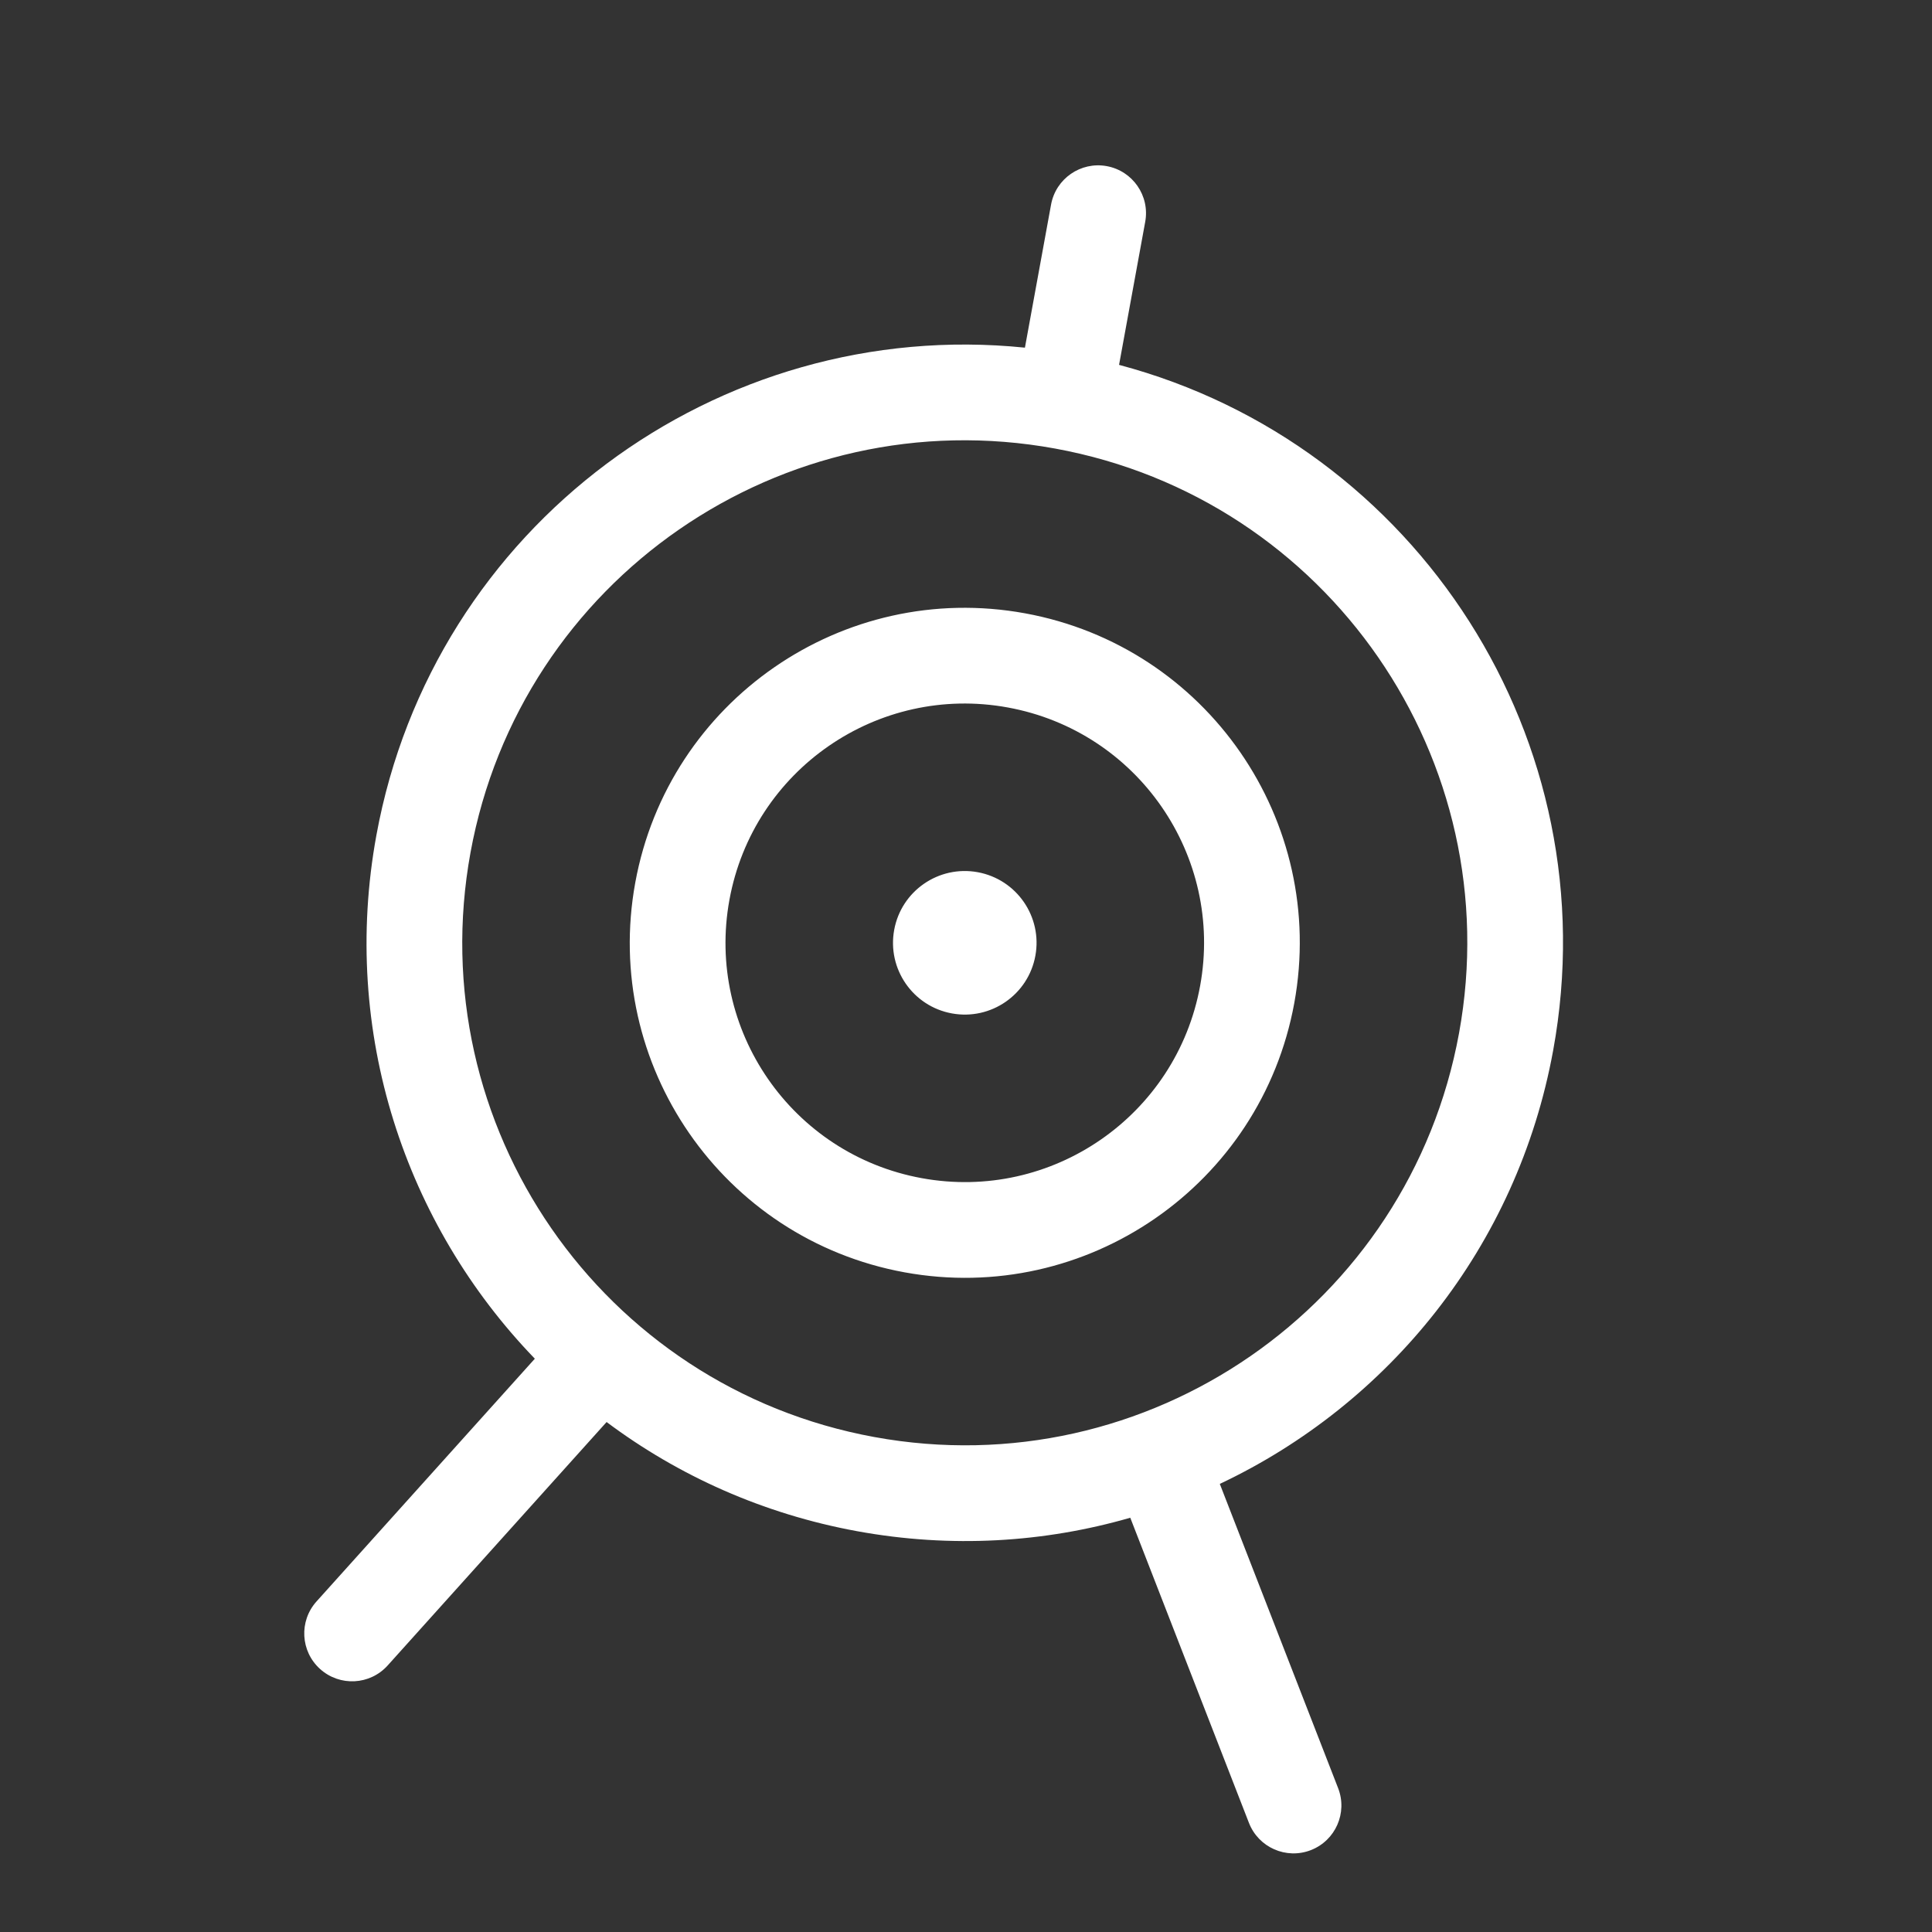 <svg width="76" height="76" viewBox="0 0 76 76" fill="none" xmlns="http://www.w3.org/2000/svg">
<rect x="0" y="0" width="76" height="76" fill="#333333" stroke="none"/>
<path d="M47.984 58.373L52.639 70.343C53.015 71.312 52.535 72.403 51.566 72.779C50.597 73.156 49.507 72.676 49.13 71.707L44.462 59.704C41.078 60.681 37.422 60.91 33.721 60.234C30.021 59.557 26.682 58.05 23.862 55.939L15.25 65.515C14.555 66.288 13.365 66.351 12.592 65.655C11.819 64.96 11.756 63.77 12.451 62.997L21.039 53.448C15.949 48.178 13.388 40.614 14.806 32.857C17.029 20.697 28.228 12.441 40.318 13.676L41.346 8.048C41.533 7.026 42.514 6.348 43.536 6.535C44.559 6.722 45.237 7.703 45.05 8.725L44.021 14.353C55.766 17.475 63.32 29.159 61.098 41.318C59.68 49.076 54.609 55.244 47.984 58.373ZM34.398 56.53C45.136 58.493 55.432 51.379 57.395 40.642C59.357 29.904 52.243 19.608 41.506 17.645C30.768 15.682 20.472 22.796 18.509 33.534C16.547 44.272 23.66 54.568 34.398 56.53ZM35.583 50.05C28.424 48.741 23.682 41.877 24.99 34.719C26.299 27.56 33.163 22.818 40.321 24.126C47.48 25.435 52.222 32.298 50.914 39.457C49.605 46.616 42.741 51.358 35.583 50.05ZM36.26 46.346C41.373 47.281 46.276 43.893 47.21 38.78C48.145 33.667 44.758 28.764 39.644 27.83C34.531 26.895 29.628 30.282 28.694 35.396C27.759 40.509 31.146 45.412 36.26 46.346ZM37.444 39.865C35.91 39.585 34.894 38.114 35.175 36.58C35.455 35.046 36.926 34.03 38.46 34.31C39.994 34.591 41.01 36.062 40.729 37.596C40.449 39.13 38.978 40.146 37.444 39.865Z" fill="white"/>
</svg>
